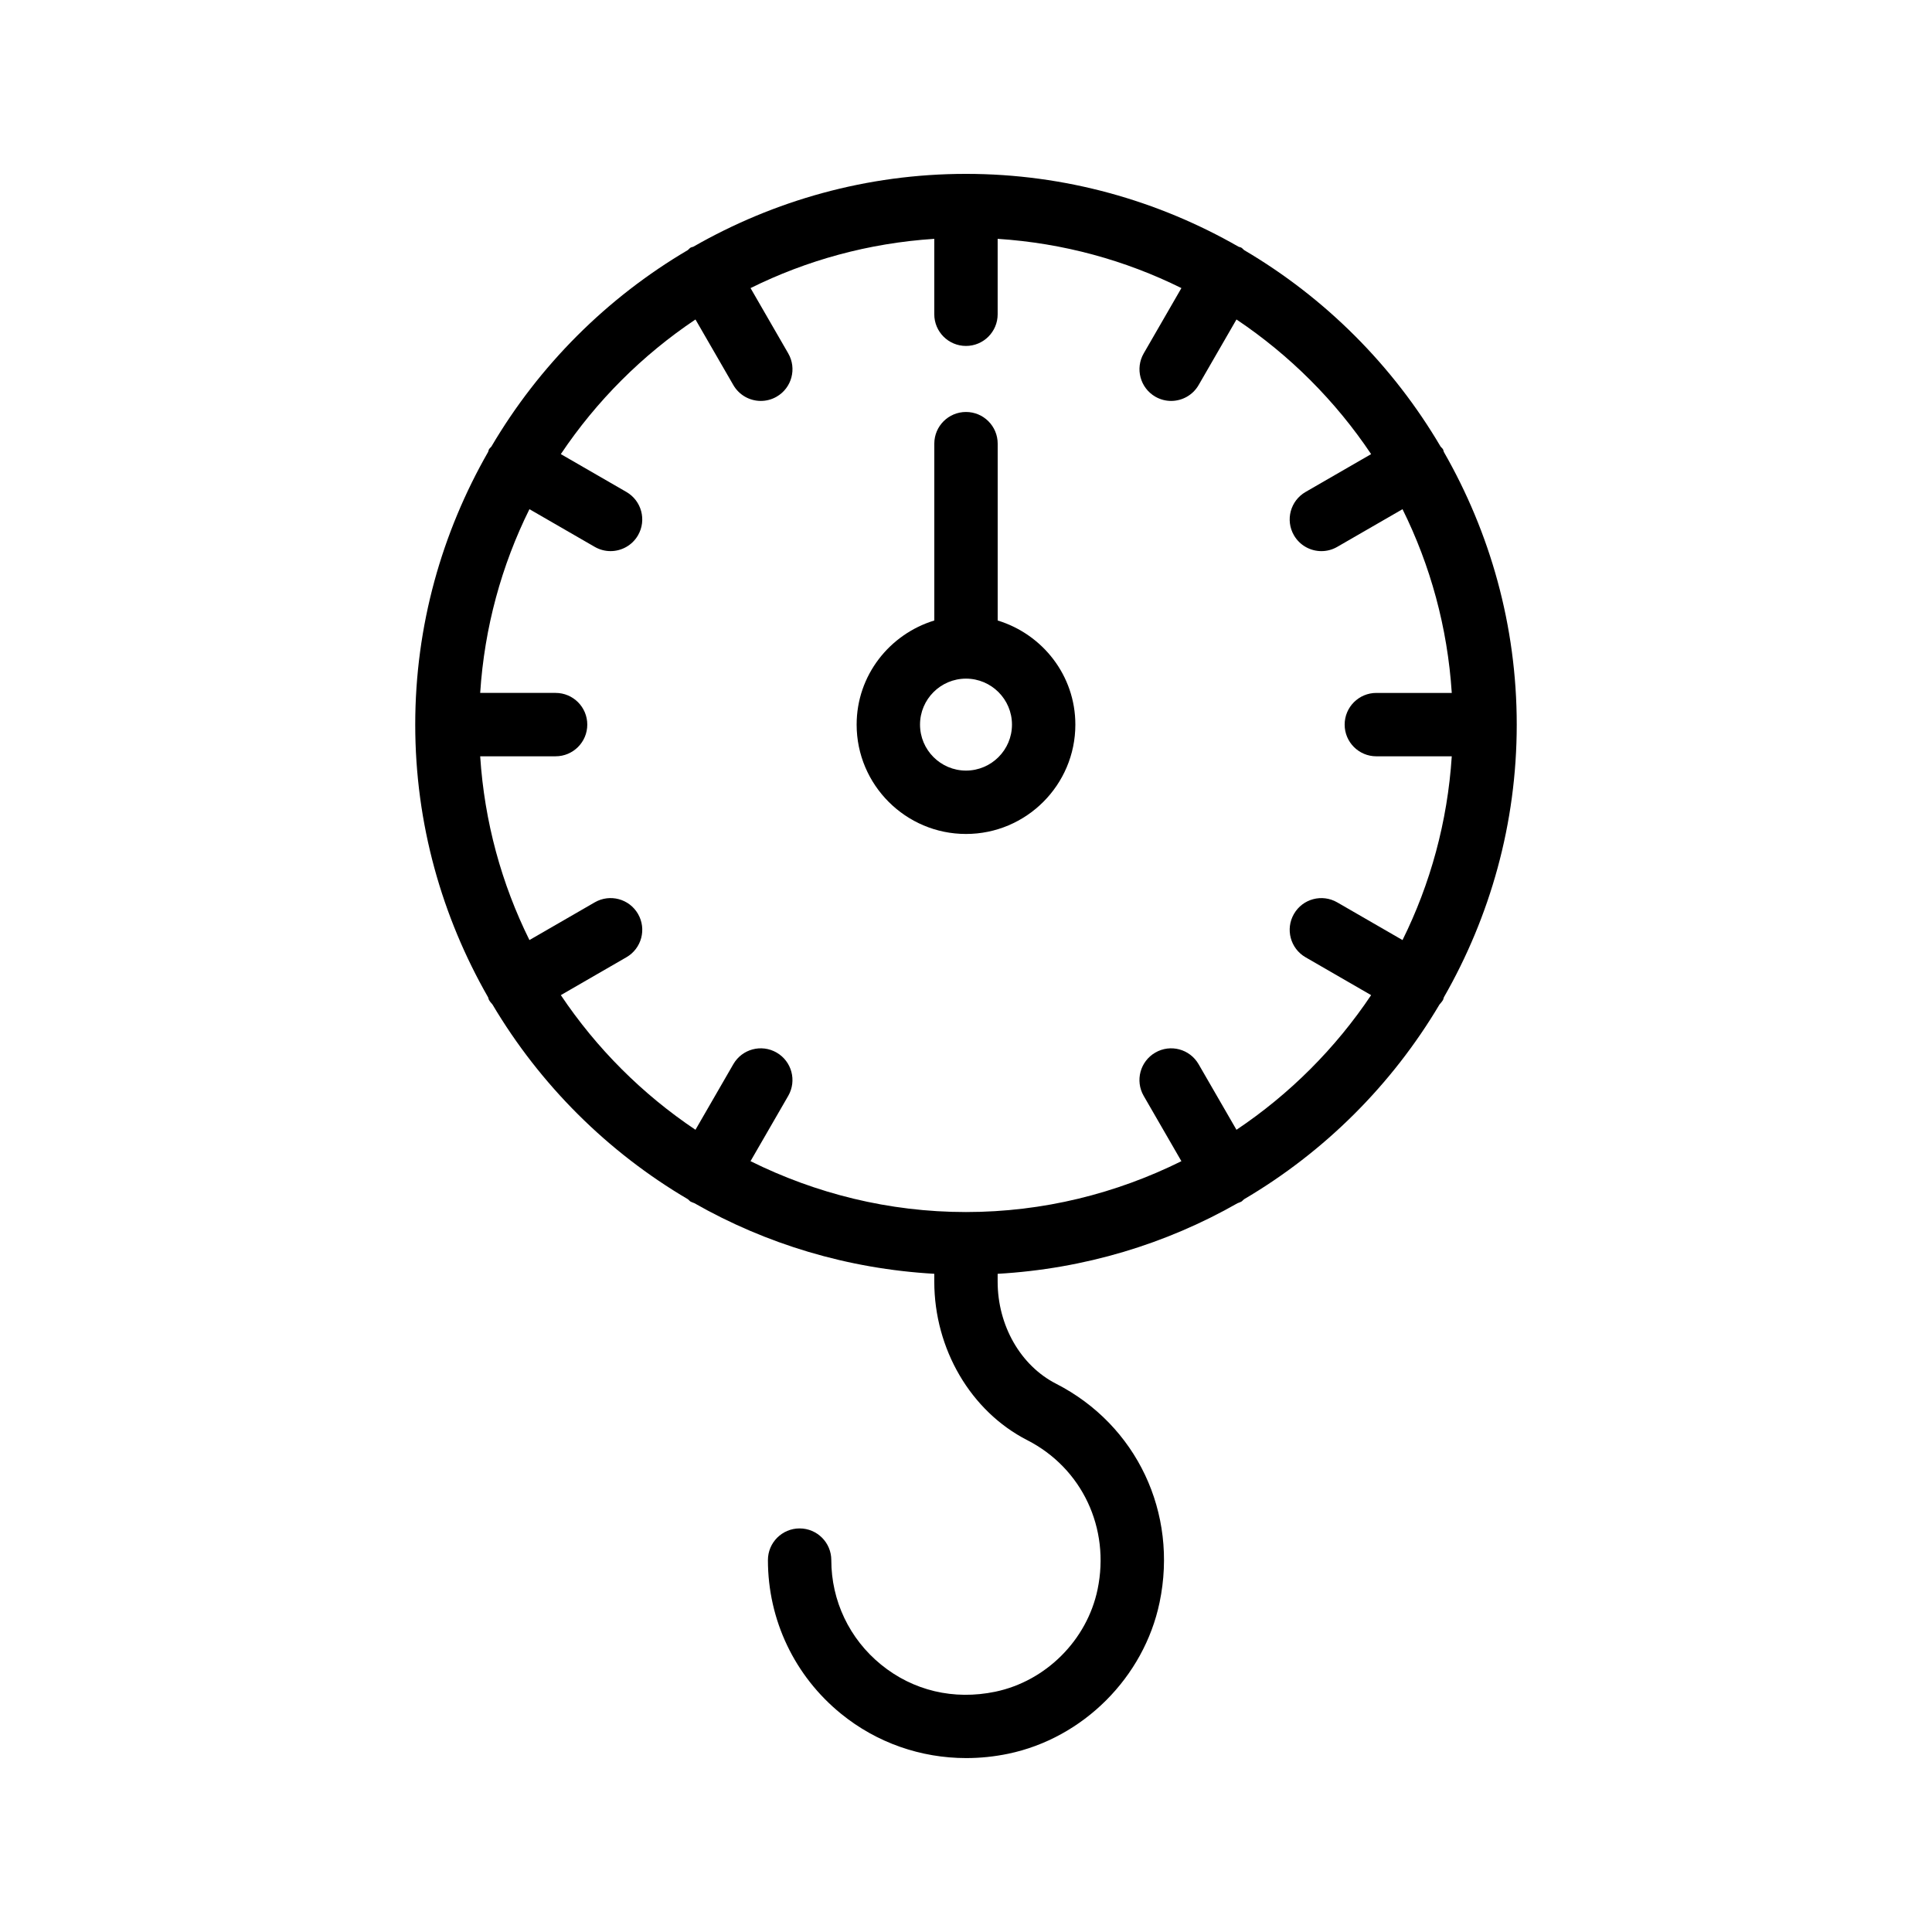 <?xml version="1.0" encoding="UTF-8"?>
<!-- Uploaded to: ICON Repo, www.svgrepo.com, Generator: ICON Repo Mixer Tools -->
<svg fill="#000000" width="800px" height="800px" version="1.1" viewBox="144 144 512 512" xmlns="http://www.w3.org/2000/svg">
 <g>
  <path d="m274.22 262.35c-0.191 0.258-0.461 0.426-0.625 0.707-0.129 0.227-0.133 0.477-0.238 0.711-12.223 21.332-19.316 45.965-19.316 72.262 0 26.301 7.09 50.93 19.312 72.266 0.109 0.234 0.109 0.488 0.242 0.715 0.258 0.445 0.594 0.805 0.914 1.184 12.629 21.289 30.469 39.074 51.809 51.625 0.254 0.188 0.418 0.457 0.699 0.617 0.312 0.18 0.652 0.266 0.977 0.402 18.969 10.816 40.574 17.41 63.602 18.73v2.059c0 17.875 9.668 34.367 24.629 42.023 14.535 7.43 22.023 23.336 18.645 39.566-2.797 13.414-13.688 24.305-27.102 27.102-11.012 2.289-21.77-0.254-30.27-7.176-8.379-6.812-13.191-16.91-13.191-27.699 0-4.641-3.758-8.398-8.398-8.398-4.637 0-8.398 3.754-8.398 8.398 0 15.867 7.07 30.719 19.391 40.73 9.438 7.676 21.109 11.734 33.168 11.734 3.691 0 7.414-0.379 11.121-1.148 19.855-4.141 35.977-20.254 40.117-40.113 4.945-23.73-6.082-47.02-27.434-57.949-9.41-4.805-15.484-15.434-15.484-27.066v-2.059c23.031-1.32 44.633-7.914 63.605-18.73 0.324-0.137 0.664-0.223 0.977-0.402 0.281-0.16 0.441-0.43 0.699-0.617 21.34-12.551 39.18-30.332 51.812-51.621 0.32-0.379 0.66-0.742 0.918-1.188 0.133-0.23 0.133-0.484 0.242-0.719 12.219-21.332 19.312-45.965 19.312-72.262s-7.09-50.926-19.312-72.258c-0.105-0.234-0.109-0.488-0.238-0.715-0.164-0.285-0.434-0.449-0.625-0.707-12.641-21.492-30.586-39.438-52.078-52.082-0.262-0.195-0.434-0.473-0.727-0.641-0.23-0.133-0.492-0.137-0.73-0.246-21.332-12.223-45.957-19.309-72.25-19.309-26.289 0-50.914 7.086-72.242 19.301-0.238 0.109-0.5 0.113-0.734 0.246-0.293 0.168-0.465 0.445-0.727 0.645-21.488 12.645-39.434 30.59-52.07 52.082zm54.09-33.684 10.035 17.383c1.559 2.691 4.379 4.199 7.281 4.199 1.422 0 2.867-0.359 4.191-1.125 4.016-2.32 5.391-7.453 3.074-11.473l-9.988-17.305c14.859-7.363 31.297-11.926 48.691-13.051v19.984c0 4.641 3.758 8.398 8.398 8.398 4.637 0 8.398-3.754 8.398-8.398v-19.984c17.398 1.129 33.836 5.688 48.695 13.051l-9.988 17.305c-2.316 4.019-0.938 9.152 3.074 11.473 1.324 0.762 2.766 1.125 4.191 1.125 2.902 0 5.723-1.508 7.281-4.199l10.035-17.387c14.102 9.445 26.238 21.582 35.684 35.684l-17.383 10.035c-4.016 2.32-5.391 7.453-3.074 11.473 1.559 2.691 4.379 4.199 7.281 4.199 1.422 0 2.867-0.359 4.191-1.125l17.305-9.988c7.363 14.859 11.926 31.297 13.051 48.691h-19.988c-4.637 0-8.398 3.754-8.398 8.398 0 4.641 3.758 8.398 8.398 8.398h19.988c-1.129 17.398-5.688 33.84-13.051 48.699l-17.305-9.992c-4.023-2.32-9.156-0.953-11.473 3.074-2.316 4.019-0.941 9.152 3.074 11.473l17.383 10.039c-9.445 14.102-21.582 26.238-35.684 35.684l-10.039-17.383c-2.324-4.027-7.465-5.402-11.473-3.074-4.019 2.32-5.391 7.453-3.074 11.473l9.992 17.305c-17.242 8.547-36.582 13.477-57.094 13.477-20.512 0-39.852-4.934-57.094-13.48l9.992-17.305c2.316-4.019 0.941-9.152-3.074-11.473-4.031-2.328-9.156-0.941-11.473 3.074l-10.035 17.383c-14.098-9.445-26.234-21.582-35.68-35.684l17.383-10.039c4.019-2.32 5.391-7.453 3.074-11.473-2.324-4.027-7.465-5.394-11.473-3.074l-17.305 9.992c-7.363-14.859-11.926-31.301-13.051-48.699h19.984c4.637 0 8.398-3.754 8.398-8.398 0-4.641-3.758-8.398-8.398-8.398h-19.984c1.129-17.395 5.688-33.832 13.051-48.691l17.305 9.988c1.324 0.762 2.766 1.125 4.191 1.125 2.902 0 5.727-1.508 7.281-4.199 2.316-4.019 0.938-9.152-3.074-11.473l-17.383-10.035c9.445-14.094 21.582-26.23 35.68-35.676z"/>
  <path d="m400 365.01c15.977 0 28.98-12.996 28.98-28.98 0-13.043-8.715-23.965-20.582-27.59v-46.863c0-4.641-3.758-8.398-8.398-8.398-4.637 0-8.398 3.754-8.398 8.398v46.863c-11.867 3.625-20.582 14.551-20.582 27.59 0 15.984 13.004 28.98 28.98 28.98zm0-41.164c6.719 0 12.184 5.469 12.184 12.184s-5.465 12.184-12.184 12.184-12.184-5.469-12.184-12.184 5.465-12.184 12.184-12.184z"/>
 </g>
</svg>